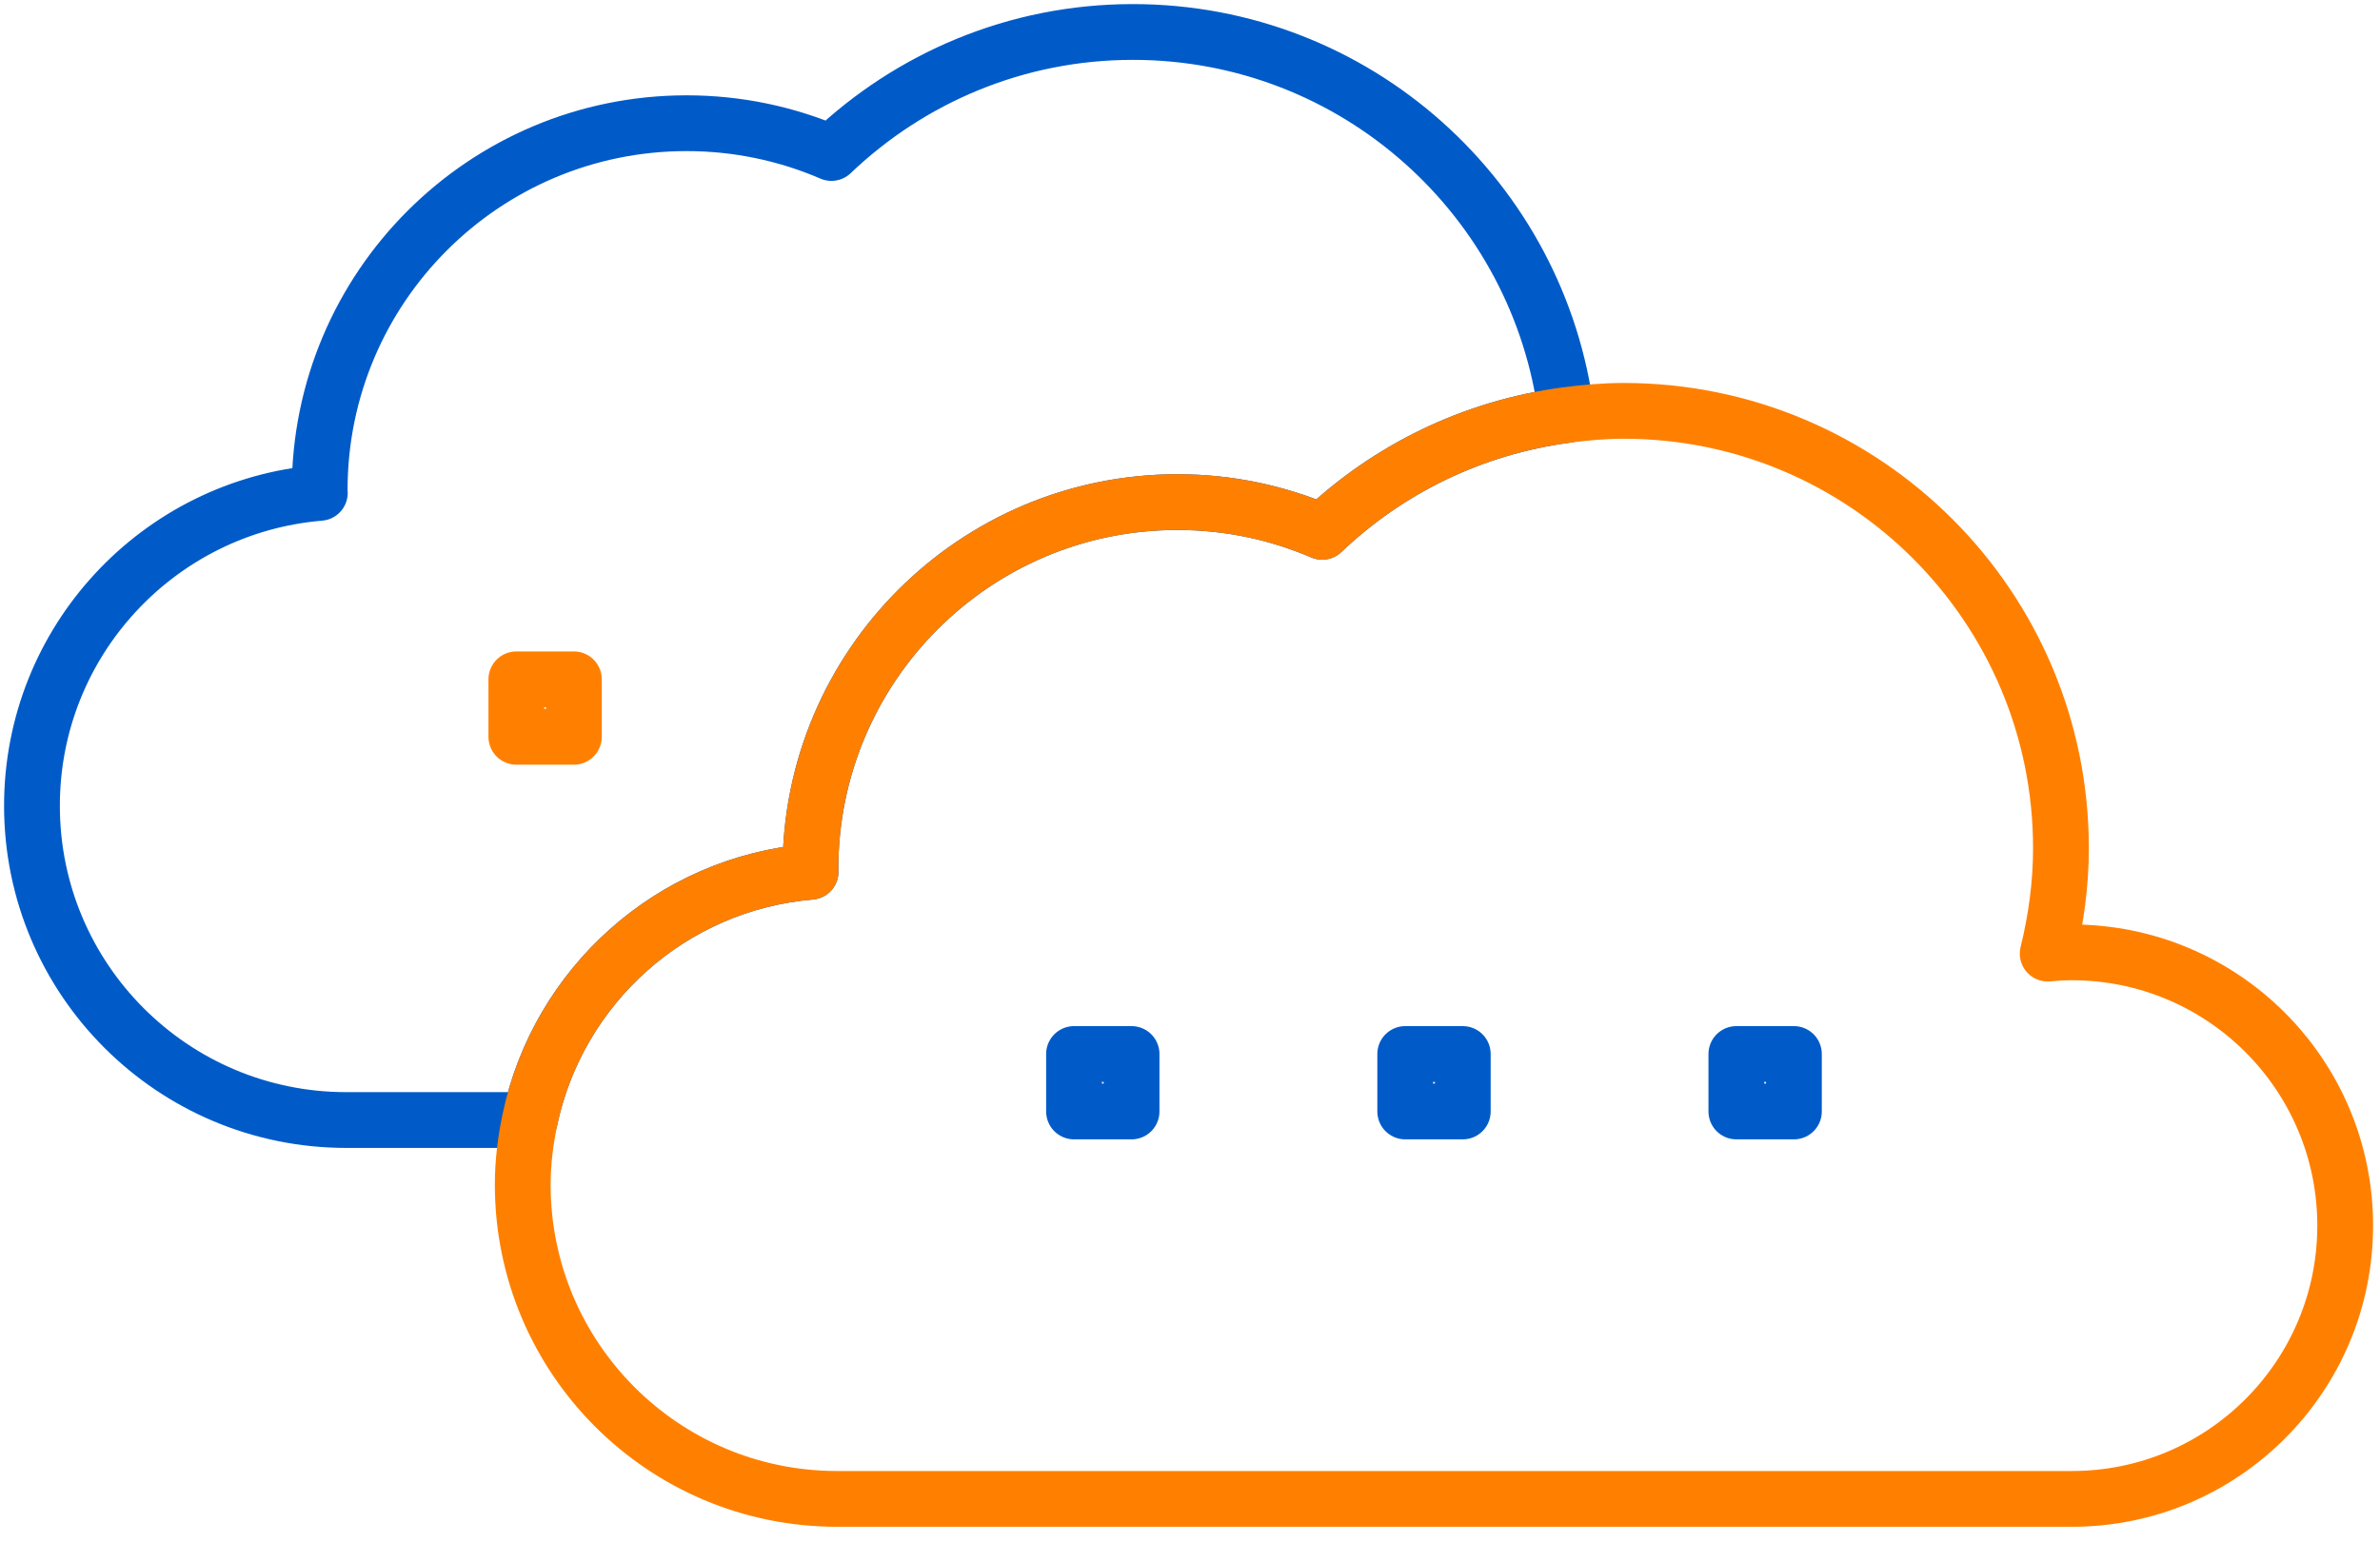 <svg width="128" height="83" viewBox="0 0 128 83" fill="none" xmlns="http://www.w3.org/2000/svg">
<g id="multi-cloud-visibilty-icon">
<path id="Stroke 1" fill-rule="evenodd" clip-rule="evenodd" d="M43.594 46.891C43.594 46.84 43.587 46.792 43.587 46.744C43.587 35.843 52.423 27.007 63.325 27.007C66.09 27.007 68.718 27.579 71.109 28.605C74.629 25.252 79.187 22.992 84.251 22.324C82.809 10.713 72.928 1.72 60.927 1.72C54.636 1.72 48.936 4.204 44.716 8.229C42.328 7.2 39.694 6.627 36.929 6.627C26.031 6.627 17.192 15.463 17.192 26.361C17.192 26.412 17.201 26.46 17.201 26.511C8.531 27.234 1.719 34.487 1.719 43.343C1.719 52.677 9.289 60.244 18.62 60.244H28.492C30.008 53.035 36.097 47.518 43.594 46.891Z" stroke="#005BC8" stroke-width="3" stroke-linecap="round" stroke-linejoin="round"/>
<path id="Stroke 3" fill-rule="evenodd" clip-rule="evenodd" d="M111.429 51.226C110.988 51.226 110.557 51.251 110.128 51.293C110.576 49.471 110.841 47.578 110.841 45.622C110.841 32.633 100.311 22.099 87.322 22.099C86.277 22.099 85.254 22.192 84.25 22.323C79.186 22.991 74.628 25.252 71.111 28.605C68.72 27.582 66.089 27.007 63.324 27.007C52.423 27.007 43.587 35.843 43.587 46.744C43.587 46.792 43.593 46.84 43.593 46.891C36.1 47.517 30.007 53.035 28.495 60.244C28.258 61.369 28.114 62.526 28.114 63.722C28.114 73.056 35.681 80.623 45.019 80.623H111.429C119.546 80.623 126.128 74.044 126.128 65.924C126.128 57.808 119.546 51.226 111.429 51.226Z" stroke="#FF8000" stroke-width="3" stroke-linecap="round" stroke-linejoin="round"/>
<path id="Stroke 7" fill-rule="evenodd" clip-rule="evenodd" d="M75.575 59.784H78.67V56.693H75.575V59.784Z" stroke="#005BC8" stroke-width="3" stroke-linecap="round" stroke-linejoin="round"/>
<path id="Stroke 9" fill-rule="evenodd" clip-rule="evenodd" d="M57.763 59.784H60.857V56.693H57.763V59.784Z" stroke="#005BC8" stroke-width="3" stroke-linecap="round" stroke-linejoin="round"/>
<path id="Stroke 11" fill-rule="evenodd" clip-rule="evenodd" d="M93.384 59.784H96.479V56.693H93.384V59.784Z" stroke="#005BC8" stroke-width="3" stroke-linecap="round" stroke-linejoin="round"/>
<path id="Stroke 13" fill-rule="evenodd" clip-rule="evenodd" d="M27.77 39.631H30.864V36.54H27.77V39.631Z" stroke="#FF8000" stroke-width="3" stroke-linecap="round" stroke-linejoin="round"/>
</g>
</svg>
